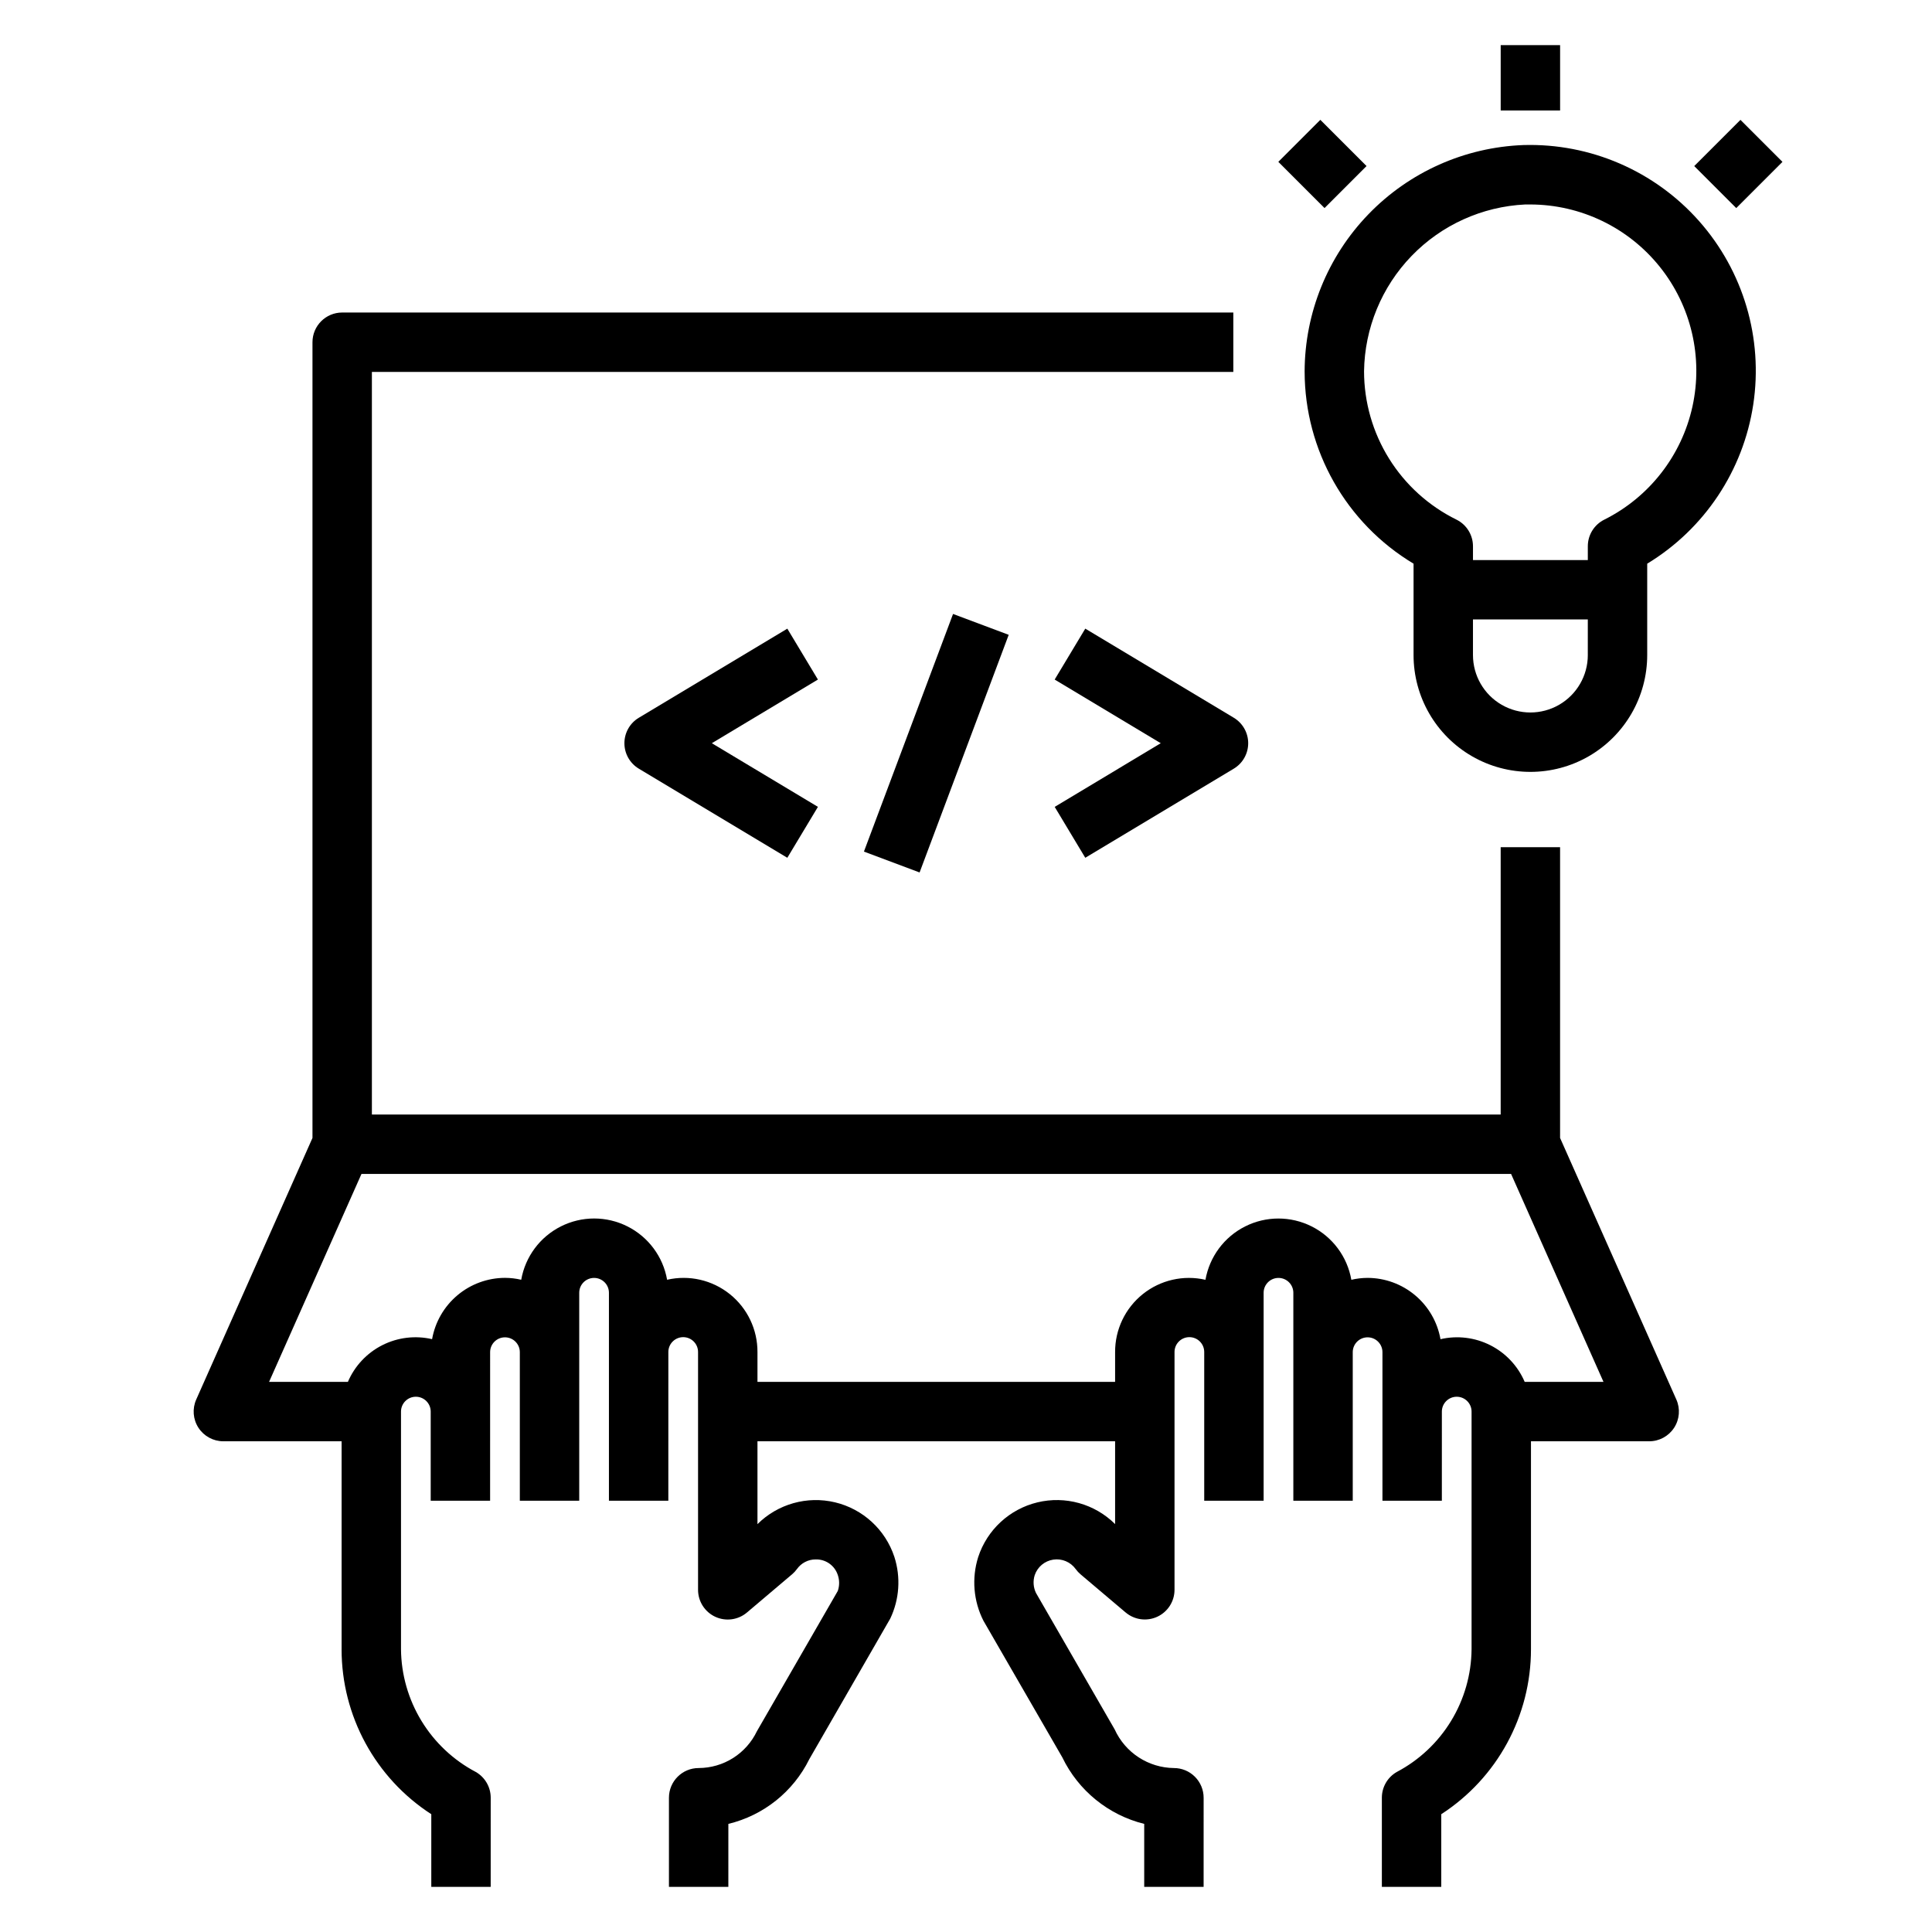 <?xml version="1.0" encoding="UTF-8"?>
<!-- Uploaded to: ICON Repo, www.iconrepo.com, Generator: ICON Repo Mixer Tools -->
<svg fill="#000000" width="800px" height="800px" version="1.1" viewBox="144 144 512 512" xmlns="http://www.w3.org/2000/svg">
 <g>
  <path d="m226.81 234.69v210.88l-30.809 69.32c-1.082 2.434-0.859 5.254 0.594 7.488 1.453 2.231 3.938 3.582 6.602 3.578h31.332v55.105h-0.004c-0.004 17.664 8.945 34.125 23.773 43.723v19.254h15.742l0.004-23.617c0.004-2.812-1.5-5.418-3.938-6.824-5.934-3.125-10.914-7.801-14.406-13.531-3.492-5.727-5.371-12.293-5.43-19.004v-62.977c0-2.172 1.762-3.934 3.934-3.934 2.176 0 3.938 1.762 3.938 3.934v23.617h15.742l0.004-39.359c0-2.176 1.762-3.938 3.934-3.938 2.176 0 3.938 1.762 3.938 3.938v39.359h15.742v-55.105c0-2.172 1.762-3.934 3.938-3.934 2.172 0 3.934 1.762 3.934 3.934v55.105h15.742l0.004-39.453c0.012-1.047 0.438-2.043 1.188-2.769 0.746-0.73 1.75-1.133 2.797-1.121 2.172 0.027 3.914 1.809 3.887 3.984v62.977c0 3.066 1.777 5.852 4.559 7.144 2.781 1.289 6.059 0.848 8.398-1.133l11.941-10.109v0.004c0.492-0.418 0.93-0.891 1.309-1.41 1.137-1.602 2.981-2.555 4.941-2.551 2.66-0.086 5.055 1.59 5.883 4.117 0.473 1.371 0.473 2.863 0 4.234l-21.43 37.172c-1.395 2.914-3.586 5.379-6.316 7.106-2.731 1.727-5.894 2.644-9.129 2.656-4.348 0-7.871 3.523-7.871 7.871v23.617h15.742l0.004-16.688c9.344-2.254 17.207-8.539 21.457-17.164l21.445-37.242c2.438-5.117 2.824-10.977 1.086-16.371-2.387-7.215-8.336-12.676-15.723-14.441-7.391-1.762-15.164 0.426-20.551 5.781v-21.957h94.777v21.941c-5.398-5.363-13.195-7.539-20.59-5.754-7.398 1.785-13.34 7.281-15.699 14.516-1.754 5.582-1.254 11.633 1.395 16.852l20.906 36.211v0.004c4.254 8.809 12.207 15.27 21.703 17.625v16.688h15.742l0.004-23.617c0-2.086-0.832-4.09-2.309-5.566-1.477-1.477-3.477-2.305-5.566-2.305-3.316-0.039-6.555-1.02-9.336-2.832s-4.984-4.379-6.359-7.402l-20.859-36.172c-0.711-1.473-0.828-3.164-0.332-4.723 0.746-2.184 2.644-3.766 4.926-4.106 2.281-0.344 4.562 0.617 5.914 2.484 0.375 0.52 0.816 0.992 1.305 1.41l11.941 10.109 0.004-0.004c2.336 1.98 5.609 2.422 8.391 1.137 2.781-1.289 4.562-4.07 4.566-7.133v-62.977c-0.027-2.176 1.715-3.957 3.887-3.984 2.176-0.027 3.957 1.715 3.984 3.891v39.453h15.742v-55.105c0-2.172 1.762-3.934 3.938-3.934 2.172 0 3.938 1.762 3.938 3.934v55.105h15.742v-39.359c0-2.176 1.762-3.938 3.938-3.938 2.172 0 3.934 1.762 3.934 3.938v39.359h15.742l0.004-23.617c0-2.172 1.762-3.934 3.934-3.934 2.176 0 3.938 1.762 3.938 3.934v62.977c-0.062 6.711-1.938 13.277-5.43 19.004-3.492 5.731-8.473 10.406-14.406 13.531-2.441 1.406-3.941 4.012-3.938 6.824v23.617h15.742v-19.254c14.828-9.598 23.781-26.059 23.773-43.723v-55.105h31.332c2.664 0.004 5.148-1.348 6.602-3.578 1.453-2.234 1.676-5.055 0.594-7.488l-30.812-69.32v-77.051h-15.742v70.848h-299.14v-196.8h228.29v-15.746h-236.16c-4.348 0-7.875 3.527-7.875 7.875zm317.64 220.41 24.488 55.105h-20.883c-1.801-4.203-5.023-7.637-9.102-9.703s-8.754-2.633-13.207-1.602c-0.805-4.547-3.184-8.664-6.719-11.633-3.531-2.973-8-4.606-12.613-4.613-1.445 0.004-2.887 0.176-4.293 0.504-1.07-6.113-4.973-11.359-10.516-14.145-5.547-2.789-12.082-2.789-17.625 0-5.547 2.785-9.445 8.031-10.52 14.145-5.824-1.34-11.941 0.059-16.609 3.797-4.664 3.738-7.367 9.398-7.336 15.379v7.871h-94.777v-7.871c0.031-5.981-2.668-11.645-7.336-15.383-4.664-3.738-10.785-5.141-16.613-3.801-1.07-6.113-4.973-11.359-10.516-14.145-5.547-2.789-12.082-2.789-17.625 0-5.547 2.785-9.445 8.031-10.52 14.145-1.406-0.328-2.844-0.5-4.289-0.504-4.617 0.008-9.082 1.641-12.617 4.613-3.531 2.969-5.91 7.086-6.715 11.633-4.457-1.031-9.133-0.465-13.211 1.602-4.078 2.07-7.301 5.508-9.098 9.711h-20.887l24.488-55.105z"/>
  <path d="m352.65 310.6-39.359 23.617v-0.004c-2.367 1.426-3.816 3.984-3.816 6.746 0 2.766 1.449 5.324 3.816 6.746l39.359 23.617 8.109-13.492-28.113-16.871 28.109-16.871z"/>
  <path d="m431.61 371.32 39.359-23.617c2.367-1.422 3.816-3.981 3.816-6.746 0-2.762-1.449-5.32-3.816-6.746l-39.359-23.617-8.109 13.492 28.113 16.871-28.109 16.871z"/>
  <path d="m372.95 369.68 23.617-62.977 14.75 5.531-23.617 62.977z"/>
  <path d="m489.74 242.46c0.023 20.863 10.977 40.188 28.867 50.922v24.215c0 11.062 5.902 21.281 15.48 26.812 9.578 5.531 21.383 5.531 30.961 0s15.48-15.75 15.48-26.812v-24.215c15.16-9.203 25.453-24.656 28.105-42.191 2.648-17.535-2.613-35.344-14.371-48.617-11.762-13.273-28.801-20.648-46.527-20.133-15.551 0.574-30.27 7.144-41.082 18.332s-16.871 26.129-16.914 41.688zm75.043 75.137h0.004c0 5.438-2.902 10.461-7.609 13.18s-10.508 2.719-15.219 0c-4.707-2.719-7.606-7.742-7.606-13.18v-9.445h30.434zm-16.574-119.41h1.379-0.004c13.328 0.039 25.922 6.102 34.262 16.5 8.34 10.395 11.527 24.004 8.676 37.023-2.856 13.016-11.445 24.043-23.367 30-2.676 1.328-4.367 4.059-4.367 7.043v3.676h-30.434v-3.676c-0.004-2.984-1.695-5.715-4.371-7.043-7.344-3.617-13.531-9.211-17.859-16.16-4.332-6.949-6.629-14.969-6.637-23.152 0.156-11.426 4.66-22.359 12.598-30.574 7.941-8.215 18.711-13.09 30.125-13.637z"/>
  <path d="m541.7 155.96h15.742v17.32h-15.742z"/>
  <path d="m482.77 186.89 11.133-11.133 12.246 12.246-11.133 11.133z"/>
  <path d="m592.99 188.01 12.246-12.246 11.133 11.133-12.246 12.246z"/>
 </g>
</svg>